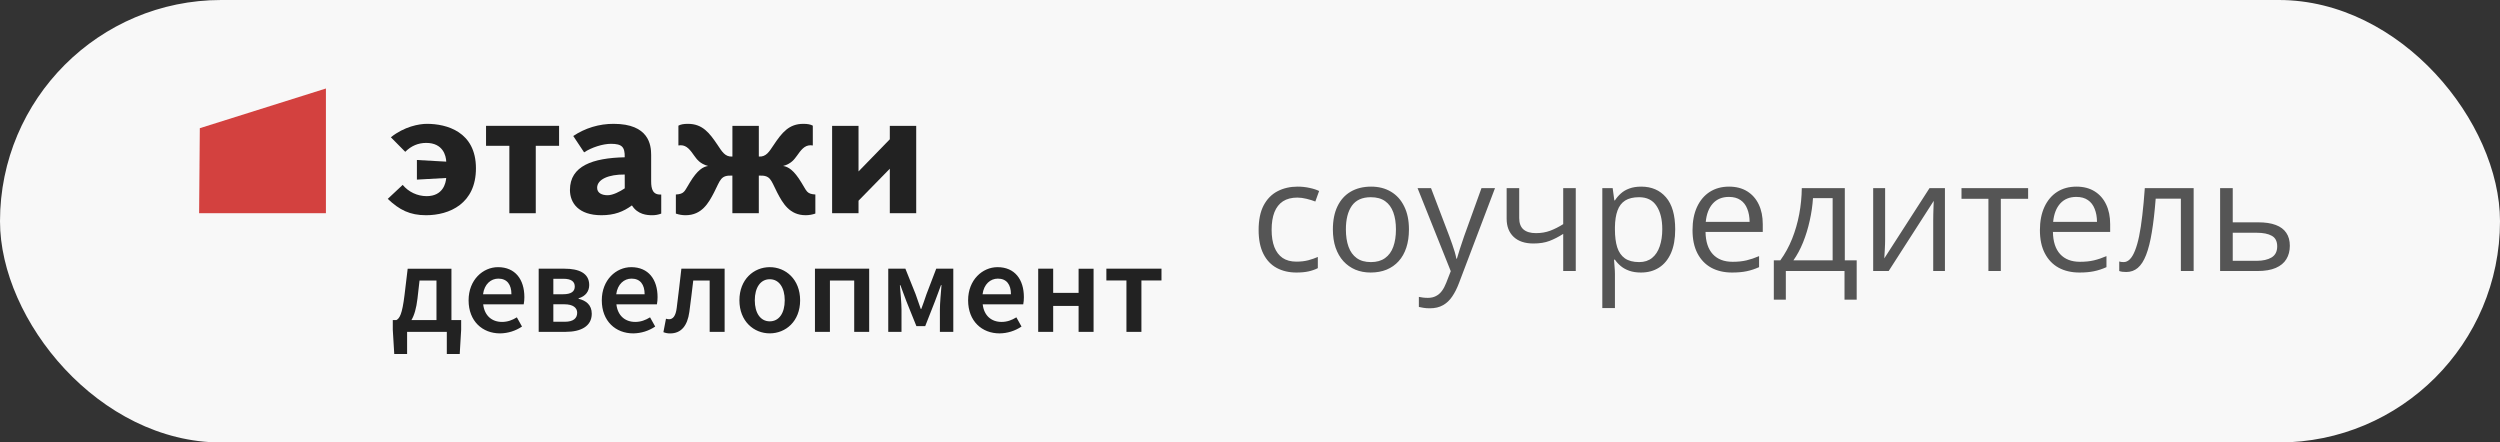 <?xml version="1.0" encoding="UTF-8"?> <svg xmlns="http://www.w3.org/2000/svg" width="226" height="40" viewBox="0 0 226 40" fill="none"><rect x="0" y="0" width="226" height="40" fill="#333333" stroke="none"/> <rect width="226" height="40" rx="20" fill="#F8F8F8"></rect> <g clip-path="url(#clip0_3161_333)"> <path d="M51.822 12.295C52.9 11.573 54.173 11.19 55.474 11.195C58.67 11.195 58.864 13.117 58.864 14.002V16.385C58.864 17.107 59.019 17.633 59.776 17.584V19.309C59.514 19.41 59.234 19.46 58.953 19.456C58.513 19.456 57.653 19.408 57.126 18.569C56.337 19.145 55.529 19.456 54.369 19.456C52.296 19.456 51.523 18.34 51.523 17.174C51.523 14.989 53.594 14.282 56.475 14.218C56.491 13.299 56.247 13.001 55.227 13.001C54.49 13.001 53.471 13.329 52.804 13.773L51.822 12.295ZM56.475 15.777C55.035 15.76 53.981 16.204 53.981 16.977C53.981 17.453 54.42 17.649 54.929 17.649C55.403 17.649 56.037 17.321 56.478 17.026L56.475 15.777Z" fill="#222222"></path> <path d="M36.403 16.714C36.665 17.03 36.995 17.286 37.368 17.461C37.741 17.637 38.149 17.73 38.562 17.732C40.055 17.732 40.302 16.549 40.337 16.089L37.688 16.237V14.464L40.34 14.612C40.322 14.069 40.04 12.919 38.531 12.919C37.811 12.919 37.178 13.181 36.634 13.725L35.334 12.409C36.547 11.44 37.881 11.195 38.6 11.195C40.34 11.195 43.025 11.884 43.025 15.218C43.025 18.406 40.637 19.456 38.514 19.456C37.056 19.456 36.108 18.98 35.053 17.978L36.403 16.714Z" fill="#222222"></path> <path d="M43.938 13.181V11.376H50.541V13.181H48.433V19.276H46.046V13.181H43.938Z" fill="#222222"></path> <path d="M66.207 15.875C65.136 15.826 65.136 16.253 64.556 17.387C64.047 18.373 63.432 19.456 61.975 19.456C61.676 19.456 61.38 19.406 61.098 19.308V17.584C61.905 17.535 61.872 17.272 62.361 16.5C63.046 15.367 63.555 15.071 64.013 15.005C63.275 14.809 62.993 14.397 62.766 14.086C62.414 13.59 62.098 13.131 61.541 13.131C61.469 13.128 61.398 13.134 61.328 13.148V11.359C61.541 11.244 61.803 11.195 62.19 11.195C63.488 11.195 64.12 11.983 64.877 13.117C65.264 13.691 65.544 14.202 66.21 14.152V11.376H68.598V14.152C69.266 14.202 69.544 13.692 69.933 13.118C70.689 11.984 71.32 11.195 72.62 11.195C73.007 11.195 73.27 11.245 73.478 11.36V13.149C73.41 13.136 73.34 13.13 73.27 13.132C72.709 13.132 72.391 13.592 72.039 14.085C71.807 14.397 71.531 14.809 70.793 15.004C71.248 15.07 71.759 15.365 72.444 16.498C72.935 17.27 72.901 17.533 73.708 17.582V19.307C73.425 19.405 73.128 19.456 72.829 19.455C71.373 19.455 70.758 18.371 70.249 17.387C69.669 16.252 69.669 15.826 68.597 15.875V19.275H66.207V15.875Z" fill="#222222"></path> <path d="M80.439 12.591V11.376H82.825V19.276H80.439V15.252L77.611 18.143V19.276H75.223V11.376H77.611V15.498L80.439 12.591Z" fill="#222222"></path> <path d="M36.802 32H35.64L35.508 29.806V28.937H35.829C36.126 28.779 36.356 28.411 36.567 26.687L36.854 24.293H40.81V28.937H41.689V29.806L41.56 32H40.392V30.002H36.802V32ZM39.457 28.936V25.358H37.926L37.742 26.975C37.638 27.881 37.447 28.512 37.191 28.937L39.457 28.936ZM42.361 27.149C42.361 25.294 43.663 24.151 45.02 24.151C46.581 24.151 47.403 25.267 47.403 26.861C47.404 27.079 47.385 27.297 47.344 27.511H43.681C43.794 28.525 44.452 29.101 45.385 29.101C45.878 29.101 46.301 28.947 46.724 28.687L47.189 29.52C46.605 29.914 45.917 30.129 45.21 30.138C43.611 30.141 42.361 29.034 42.361 27.149ZM46.233 26.6C46.233 25.722 45.838 25.187 45.049 25.187C44.377 25.187 43.785 25.685 43.667 26.6H46.233ZM48.697 24.29H51.038C52.313 24.29 53.265 24.678 53.265 25.768C53.265 26.326 52.941 26.784 52.301 26.967V27.009C52.983 27.172 53.495 27.567 53.495 28.362C53.495 29.511 52.478 29.998 51.155 29.998H48.697V24.29ZM50.899 26.6C51.66 26.6 51.959 26.335 51.959 25.903C51.959 25.471 51.663 25.202 50.938 25.202H50.022V26.6H50.899ZM51.054 29.087C51.828 29.087 52.177 28.776 52.177 28.273C52.177 27.818 51.801 27.507 51.015 27.507H50.022V29.083L51.054 29.087ZM54.402 27.149C54.402 25.294 55.704 24.151 57.061 24.151C58.622 24.151 59.444 25.267 59.444 26.861C59.445 27.079 59.425 27.297 59.385 27.511H55.722C55.835 28.525 56.497 29.101 57.426 29.101C57.919 29.101 58.342 28.947 58.765 28.687L59.23 29.52C58.646 29.914 57.958 30.129 57.251 30.138C55.655 30.141 54.402 29.034 54.402 27.149ZM58.274 26.6C58.274 25.722 57.879 25.187 57.09 25.187C56.418 25.187 55.826 25.685 55.708 26.6H58.274ZM59.972 30.026L60.205 28.813C60.294 28.841 60.388 28.857 60.482 28.859C60.84 28.859 61.086 28.562 61.175 27.834C61.33 26.656 61.457 25.476 61.596 24.29H65.506V29.998H64.154V25.358H62.67C62.557 26.297 62.444 27.259 62.317 28.198C62.141 29.471 61.565 30.141 60.581 30.141C60.373 30.145 60.166 30.107 59.972 30.029V30.026ZM66.843 27.149C66.843 25.248 68.149 24.151 69.586 24.151C71.024 24.151 72.331 25.248 72.331 27.149C72.331 29.05 71.024 30.136 69.586 30.136C68.148 30.136 66.843 29.044 66.843 27.149ZM70.94 27.149C70.94 26.005 70.432 25.243 69.586 25.243C68.741 25.243 68.233 26.005 68.233 27.149C68.233 28.293 68.743 29.049 69.586 29.049C70.43 29.049 70.94 28.298 70.94 27.149ZM73.672 24.29H78.573V29.998H77.22V25.358H75.025V30.002H73.672V24.29ZM80.298 24.29H81.847L82.772 26.596C82.932 27.065 83.087 27.497 83.237 27.929H83.284C83.439 27.497 83.605 27.065 83.754 26.596L84.635 24.29H86.178V29.998H84.966V27.999C84.966 27.439 85.06 26.396 85.112 25.778H85.064C84.9 26.256 84.677 26.8 84.514 27.256L83.638 29.485H82.844L81.947 27.259C81.782 26.803 81.56 26.246 81.397 25.781H81.35C81.402 26.399 81.496 27.442 81.496 28.002V30.002H80.298V24.29ZM87.517 27.149C87.517 25.294 88.819 24.151 90.177 24.151C91.737 24.151 92.559 25.267 92.559 26.861C92.561 27.079 92.541 27.297 92.501 27.511H88.837C88.95 28.525 89.612 29.101 90.541 29.101C91.034 29.101 91.457 28.947 91.88 28.687L92.345 29.52C91.761 29.914 91.073 30.129 90.366 30.138C88.767 30.141 87.517 29.034 87.517 27.149ZM91.389 26.6C91.389 25.722 90.995 25.187 90.205 25.187C89.533 25.187 88.941 25.685 88.823 26.6H91.389ZM93.853 24.29H95.207V26.475H97.505V24.293H98.859V30.002H97.505V27.654H95.207V30.002H93.853V24.29ZM101.83 25.355H100.016V24.29H104.998V25.355H103.184V29.998H101.83V25.355Z" fill="#222222"></path> <path d="M18 19.276L18.063 11.588L29.463 8V19.276H18Z" fill="#D3413F"></path> </g> <path d="M117.197 24.637C116.523 24.637 115.928 24.498 115.413 24.22C114.898 23.942 114.497 23.518 114.21 22.948C113.923 22.379 113.779 21.661 113.779 20.795C113.779 19.888 113.93 19.148 114.23 18.573C114.536 17.994 114.955 17.566 115.488 17.288C116.021 17.01 116.628 16.871 117.307 16.871C117.68 16.871 118.04 16.91 118.387 16.987C118.738 17.06 119.025 17.154 119.248 17.268L118.906 18.218C118.678 18.127 118.414 18.045 118.113 17.972C117.817 17.899 117.539 17.862 117.279 17.862C116.76 17.862 116.327 17.974 115.98 18.197C115.639 18.421 115.381 18.749 115.208 19.182C115.039 19.615 114.955 20.148 114.955 20.781C114.955 21.387 115.037 21.905 115.201 22.333C115.37 22.761 115.618 23.09 115.946 23.317C116.279 23.541 116.694 23.652 117.19 23.652C117.587 23.652 117.945 23.611 118.264 23.529C118.583 23.443 118.872 23.342 119.132 23.229V24.24C118.881 24.368 118.601 24.466 118.291 24.534C117.986 24.602 117.621 24.637 117.197 24.637ZM127.369 20.74C127.369 21.355 127.289 21.905 127.13 22.388C126.97 22.871 126.74 23.279 126.439 23.611C126.139 23.944 125.774 24.199 125.346 24.377C124.922 24.55 124.441 24.637 123.903 24.637C123.402 24.637 122.942 24.55 122.522 24.377C122.108 24.199 121.748 23.944 121.442 23.611C121.142 23.279 120.907 22.871 120.738 22.388C120.574 21.905 120.492 21.355 120.492 20.74C120.492 19.92 120.631 19.223 120.909 18.648C121.187 18.07 121.584 17.63 122.099 17.329C122.618 17.024 123.236 16.871 123.951 16.871C124.635 16.871 125.232 17.024 125.742 17.329C126.257 17.634 126.656 18.076 126.938 18.655C127.226 19.23 127.369 19.924 127.369 20.74ZM121.668 20.74C121.668 21.342 121.748 21.864 121.907 22.306C122.067 22.748 122.313 23.09 122.646 23.331C122.978 23.573 123.407 23.693 123.931 23.693C124.45 23.693 124.876 23.573 125.209 23.331C125.546 23.09 125.795 22.748 125.954 22.306C126.114 21.864 126.193 21.342 126.193 20.74C126.193 20.143 126.114 19.628 125.954 19.195C125.795 18.758 125.549 18.421 125.216 18.184C124.883 17.947 124.452 17.828 123.924 17.828C123.145 17.828 122.573 18.086 122.208 18.601C121.848 19.116 121.668 19.829 121.668 20.74ZM128.148 17.008H129.365L131.02 21.355C131.115 21.611 131.204 21.857 131.286 22.094C131.368 22.326 131.441 22.549 131.505 22.764C131.569 22.978 131.619 23.185 131.655 23.386H131.703C131.767 23.158 131.858 22.859 131.977 22.49C132.095 22.116 132.223 21.736 132.359 21.349L133.925 17.008H135.148L131.888 25.601C131.715 26.061 131.512 26.462 131.279 26.804C131.051 27.145 130.773 27.408 130.445 27.59C130.117 27.777 129.721 27.87 129.256 27.87C129.042 27.87 128.853 27.856 128.688 27.829C128.524 27.806 128.383 27.779 128.265 27.747V26.838C128.365 26.861 128.486 26.881 128.627 26.899C128.773 26.918 128.923 26.927 129.078 26.927C129.361 26.927 129.604 26.872 129.81 26.763C130.019 26.658 130.199 26.503 130.35 26.298C130.5 26.093 130.63 25.849 130.739 25.566L131.149 24.514L128.148 17.008ZM137.336 17.008V19.701C137.336 20.171 137.464 20.517 137.719 20.74C137.979 20.963 138.354 21.075 138.847 21.075C139.321 21.075 139.751 21.002 140.139 20.856C140.526 20.711 140.918 20.512 141.314 20.262V17.008H142.449V24.5H141.314V21.144C140.895 21.412 140.483 21.624 140.077 21.779C139.672 21.934 139.186 22.012 138.621 22.012C137.851 22.012 137.254 21.811 136.83 21.41C136.411 21.009 136.201 20.467 136.201 19.783V17.008H137.336ZM148.369 16.871C149.303 16.871 150.049 17.192 150.604 17.835C151.16 18.477 151.438 19.444 151.438 20.733C151.438 21.586 151.311 22.301 151.056 22.88C150.8 23.459 150.44 23.896 149.976 24.192C149.515 24.489 148.971 24.637 148.342 24.637C147.945 24.637 147.597 24.584 147.296 24.48C146.995 24.375 146.738 24.233 146.523 24.056C146.309 23.878 146.132 23.684 145.99 23.475H145.908C145.922 23.652 145.938 23.866 145.956 24.117C145.979 24.368 145.99 24.587 145.99 24.773V27.85H144.849V17.008H145.785L145.936 18.115H145.99C146.136 17.887 146.314 17.68 146.523 17.493C146.733 17.302 146.988 17.151 147.289 17.042C147.594 16.928 147.954 16.871 148.369 16.871ZM148.171 17.828C147.651 17.828 147.232 17.928 146.913 18.129C146.599 18.329 146.368 18.63 146.223 19.031C146.077 19.428 145.999 19.927 145.99 20.528V20.747C145.99 21.381 146.059 21.916 146.195 22.354C146.337 22.791 146.567 23.124 146.886 23.352C147.209 23.579 147.642 23.693 148.185 23.693C148.649 23.693 149.037 23.568 149.347 23.317C149.657 23.067 149.887 22.718 150.037 22.271C150.192 21.82 150.27 21.303 150.27 20.72C150.27 19.836 150.096 19.134 149.75 18.614C149.408 18.09 148.882 17.828 148.171 17.828ZM156.306 16.871C156.944 16.871 157.491 17.012 157.946 17.295C158.402 17.578 158.751 17.974 158.992 18.484C159.234 18.99 159.354 19.583 159.354 20.262V20.966H154.18C154.193 21.845 154.412 22.515 154.836 22.976C155.26 23.436 155.857 23.666 156.627 23.666C157.101 23.666 157.52 23.623 157.885 23.536C158.249 23.45 158.628 23.322 159.02 23.153V24.151C158.641 24.32 158.265 24.443 157.892 24.52C157.522 24.598 157.085 24.637 156.579 24.637C155.859 24.637 155.23 24.491 154.692 24.199C154.159 23.903 153.744 23.47 153.448 22.9C153.152 22.331 153.004 21.634 153.004 20.809C153.004 20.002 153.138 19.305 153.407 18.717C153.681 18.124 154.063 17.669 154.556 17.35C155.052 17.031 155.636 16.871 156.306 16.871ZM156.292 17.801C155.686 17.801 155.203 17.999 154.843 18.395C154.483 18.792 154.269 19.346 154.2 20.057H158.165C158.16 19.61 158.09 19.218 157.953 18.881C157.821 18.539 157.618 18.275 157.345 18.088C157.071 17.896 156.72 17.801 156.292 17.801ZM166.771 17.008V23.536H167.845V27.091H166.744V24.5H161.439V27.091H160.353V23.536H160.94C161.369 22.944 161.724 22.294 162.007 21.588C162.289 20.881 162.504 20.141 162.649 19.366C162.795 18.587 162.873 17.801 162.882 17.008H166.771ZM165.671 17.91H163.894C163.853 18.576 163.755 19.252 163.6 19.94C163.449 20.629 163.249 21.285 162.998 21.909C162.747 22.529 162.456 23.071 162.123 23.536H165.671V17.91ZM170.415 17.008V21.718C170.415 21.809 170.413 21.927 170.408 22.073C170.404 22.215 170.397 22.367 170.388 22.531C170.379 22.691 170.369 22.846 170.36 22.996C170.356 23.142 170.349 23.263 170.34 23.358L174.428 17.008H175.822V24.5H174.763V19.906C174.763 19.76 174.765 19.574 174.77 19.346C174.774 19.118 174.781 18.895 174.79 18.676C174.799 18.453 174.806 18.279 174.811 18.156L170.736 24.5H169.335V17.008H170.415ZM183.342 17.972H180.874V24.5H179.753V17.972H177.319V17.008H183.342V17.972ZM187.71 16.871C188.348 16.871 188.895 17.012 189.351 17.295C189.806 17.578 190.155 17.974 190.396 18.484C190.638 18.99 190.759 19.583 190.759 20.262V20.966H185.584C185.598 21.845 185.816 22.515 186.24 22.976C186.664 23.436 187.261 23.666 188.031 23.666C188.505 23.666 188.924 23.623 189.289 23.536C189.654 23.45 190.032 23.322 190.424 23.153V24.151C190.046 24.32 189.67 24.443 189.296 24.52C188.927 24.598 188.489 24.637 187.983 24.637C187.263 24.637 186.634 24.491 186.097 24.199C185.563 23.903 185.149 23.47 184.853 22.9C184.556 22.331 184.408 21.634 184.408 20.809C184.408 20.002 184.543 19.305 184.812 18.717C185.085 18.124 185.468 17.669 185.96 17.35C186.457 17.031 187.04 16.871 187.71 16.871ZM187.696 17.801C187.09 17.801 186.607 17.999 186.247 18.395C185.887 18.792 185.673 19.346 185.604 20.057H189.569C189.565 19.61 189.494 19.218 189.357 18.881C189.225 18.539 189.022 18.275 188.749 18.088C188.476 17.896 188.125 17.801 187.696 17.801ZM198.306 24.5H197.15V17.958H194.874C194.783 19.138 194.667 20.15 194.525 20.993C194.389 21.832 194.215 22.518 194.006 23.051C193.801 23.579 193.55 23.969 193.254 24.22C192.962 24.466 192.614 24.589 192.208 24.589C192.085 24.589 191.969 24.582 191.859 24.568C191.75 24.555 191.657 24.532 191.579 24.5V23.639C191.638 23.657 191.7 23.671 191.764 23.68C191.832 23.689 191.903 23.693 191.976 23.693C192.181 23.693 192.368 23.609 192.536 23.44C192.709 23.267 192.864 23.008 193.001 22.661C193.142 22.315 193.268 21.877 193.377 21.349C193.486 20.815 193.582 20.189 193.664 19.469C193.751 18.744 193.826 17.924 193.89 17.008H198.306V24.5ZM201.84 20.098H204.137C204.775 20.098 205.306 20.177 205.729 20.337C206.153 20.496 206.47 20.733 206.68 21.048C206.894 21.362 207.001 21.752 207.001 22.217C207.001 22.682 206.896 23.085 206.687 23.427C206.481 23.769 206.162 24.033 205.729 24.22C205.301 24.407 204.747 24.5 204.068 24.5H200.698V17.008H201.84V20.098ZM205.859 22.271C205.859 21.811 205.695 21.492 205.367 21.314C205.044 21.132 204.59 21.041 204.007 21.041H201.84V23.577H204.014C204.561 23.577 205.005 23.477 205.347 23.276C205.688 23.071 205.859 22.736 205.859 22.271Z" fill="#555555"></path> <defs> <clipPath id="clip0_3161_333"> <rect width="87" height="24" fill="white" transform="translate(18 8)"></rect> </clipPath> </defs> </svg> 